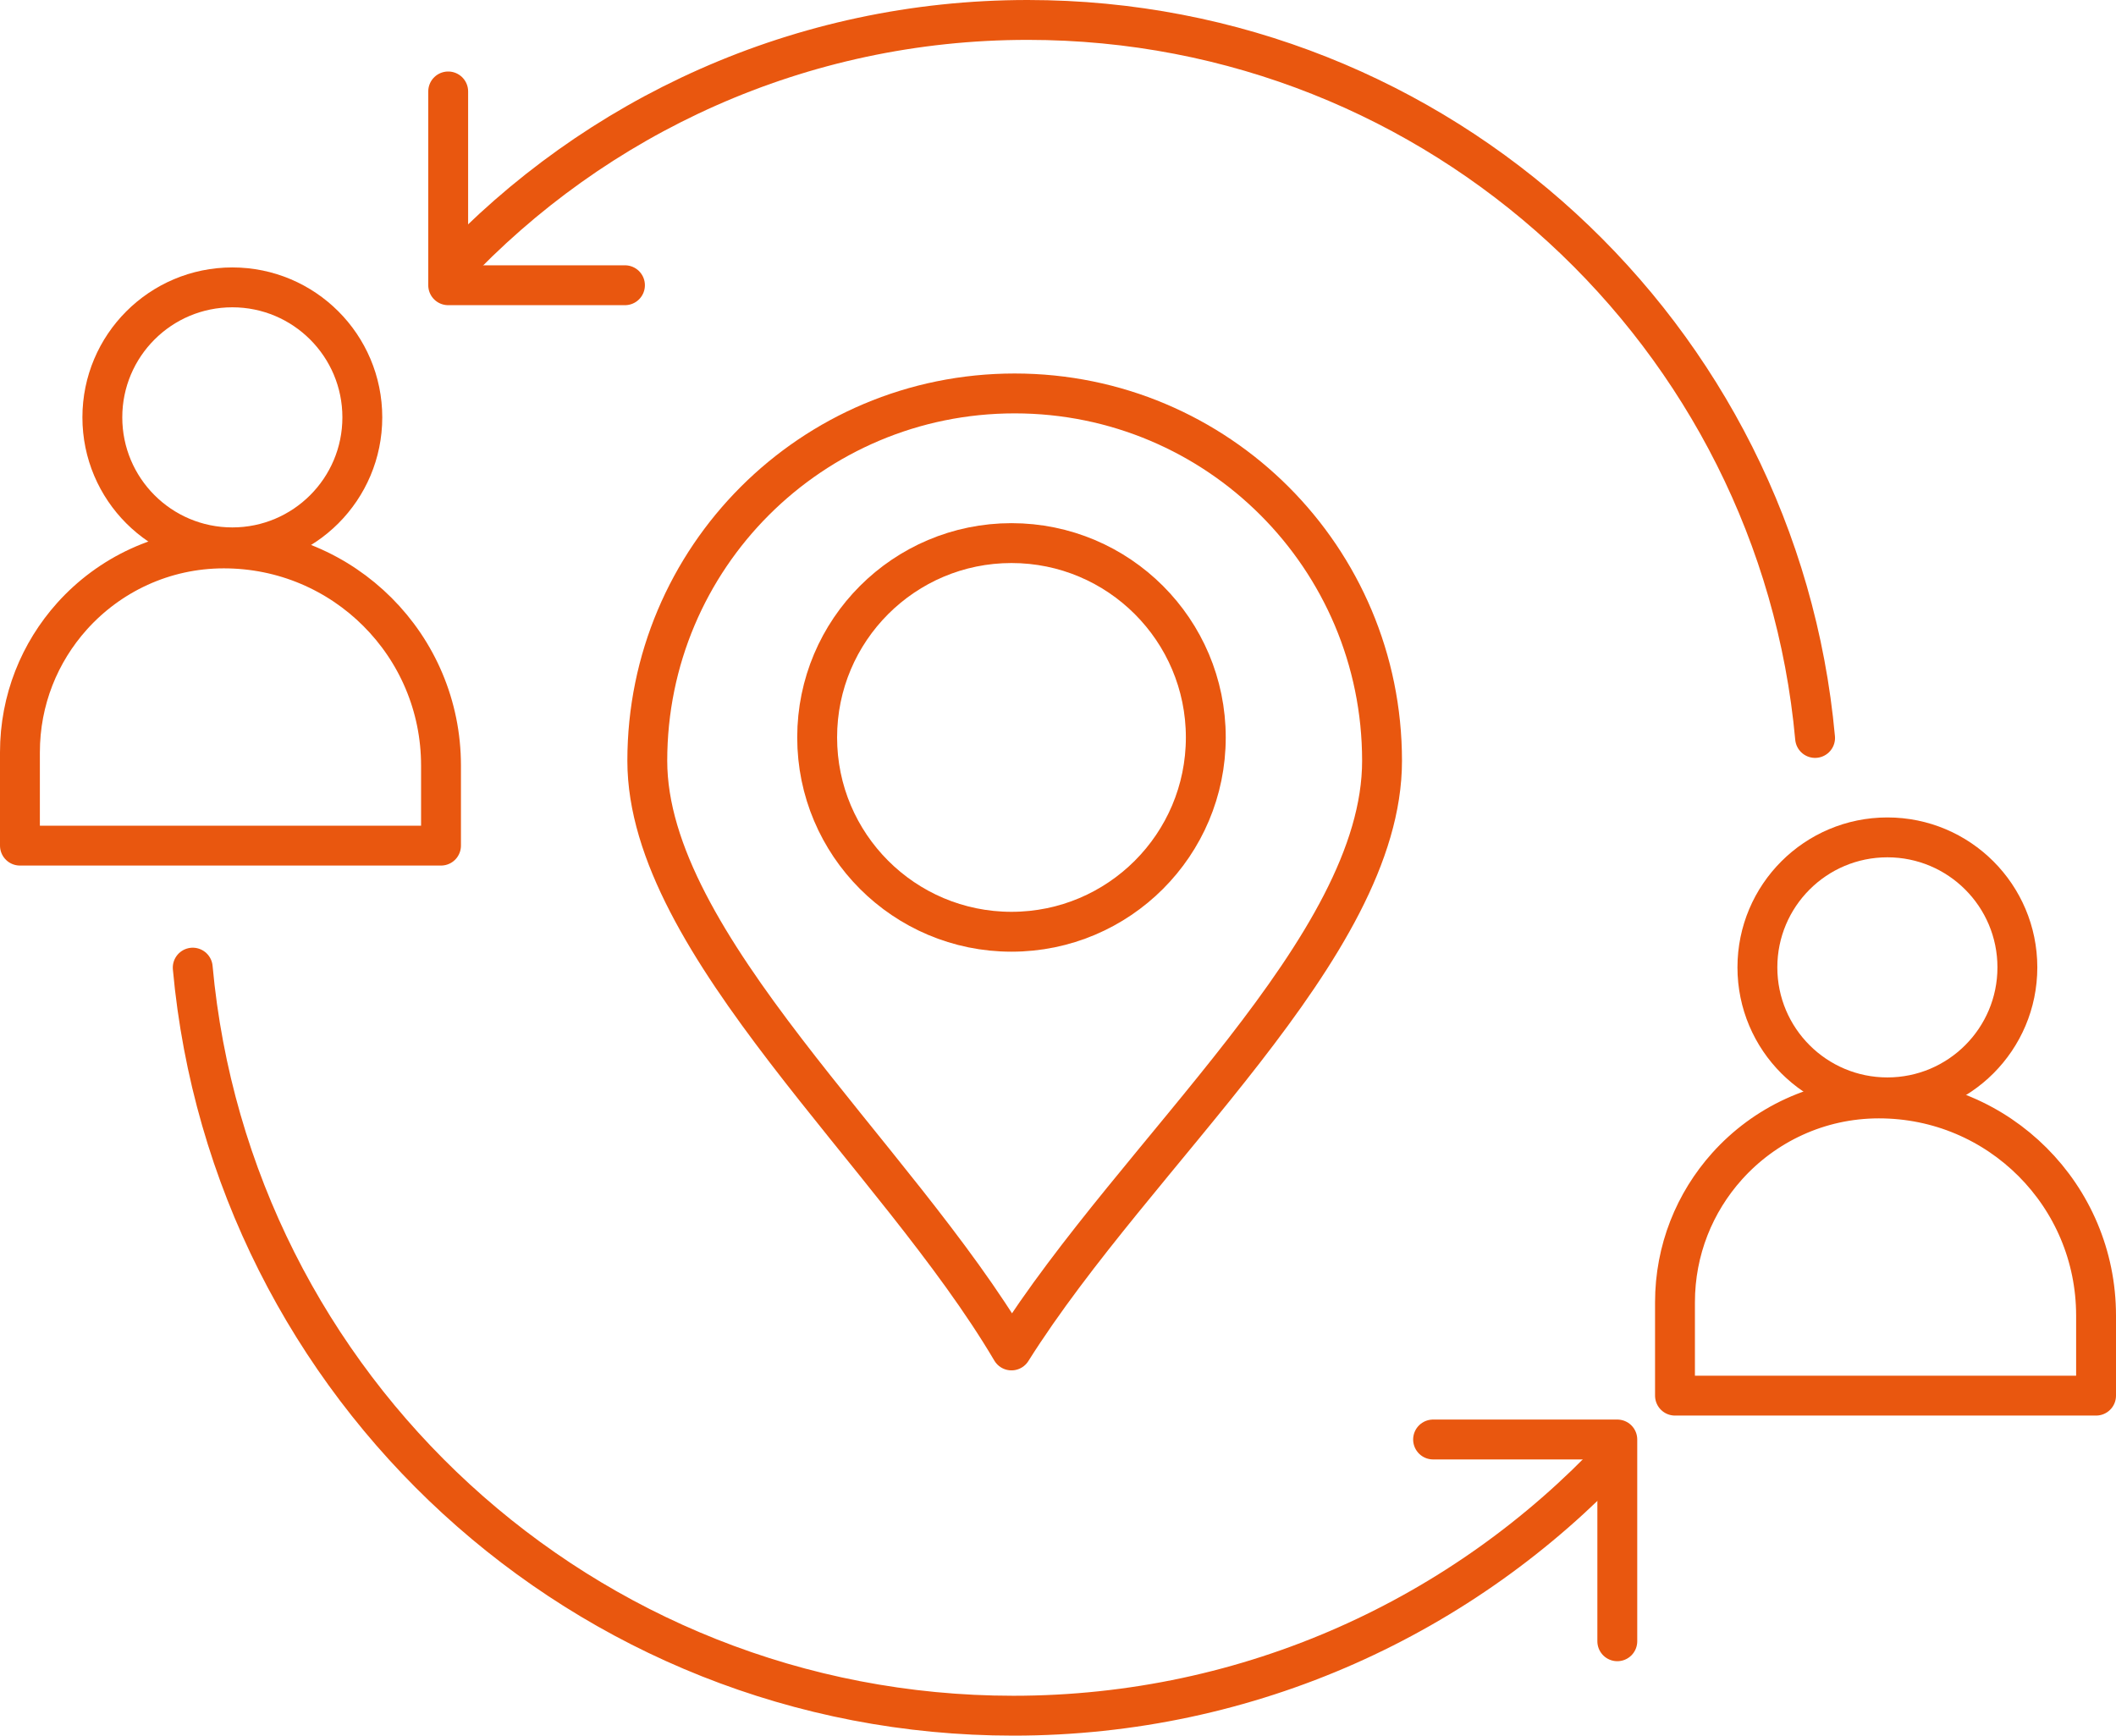 <?xml version="1.0" encoding="UTF-8"?>
<svg xmlns="http://www.w3.org/2000/svg" id="Calque_1" data-name="Calque 1" version="1.1" viewBox="0 0 79.6 65.29">
  <defs>
    <style>
      .cls-1 {
        fill: none;
        stroke: #e9570f;
        stroke-linecap: round;
        stroke-linejoin: round;
        stroke-width: 1.5px;
      }
    </style>
  </defs>
  <g>
    <path class="cls-1" d="M16.96,10.16C22.38,4.37,30.1.75,38.66.75c15.51,0,28.24,11.86,29.62,27.01"></path>
    <polyline class="cls-1" points="16.86 3.44 16.86 10.73 23.51 10.73"></polyline>
  </g>
  <g>
    <path class="cls-1" d="M60.74,54.74c-5.66,6.03-13.7,9.8-22.62,9.8-16.16,0-29.43-12.36-30.87-28.14"></path>
    <polyline class="cls-1" points="60.84 61.74 60.84 54.15 53.91 54.15"></polyline>
  </g>
  <g>
    <path class="cls-1" d="M16.59,31.81H.75v-3.51c0-1.97.74-3.76,1.96-5.12,1.4-1.56,3.44-2.55,5.71-2.55h0c2.26,0,4.3.91,5.78,2.39,1.48,1.48,2.39,3.52,2.39,5.78v3.01Z"></path>
    <circle class="cls-1" cx="8.74" cy="15.7" r="4.89"></circle>
  </g>
  <g>
    <path class="cls-1" d="M78.85,52.5h-15.84v-3.51c0-1.97.74-3.76,1.96-5.12,1.4-1.56,3.44-2.55,5.71-2.55h0c2.26,0,4.3.91,5.78,2.39,1.48,1.48,2.39,3.52,2.39,5.78v3.01Z"></path>
    <circle class="cls-1" cx="71" cy="36.39" r="4.89"></circle>
  </g>
  <path class="cls-1" d="M24.35,28.62c0-7.64,6.18-13.82,13.82-13.82s13.82,6.18,13.82,13.82c0,7.03-9.21,14.67-13.94,22.18-4.36-7.39-13.7-15.27-13.7-22.18Z"></path>
  <circle class="cls-1" cx="38.05" cy="27.74" r="7.31"></circle>
</svg>
